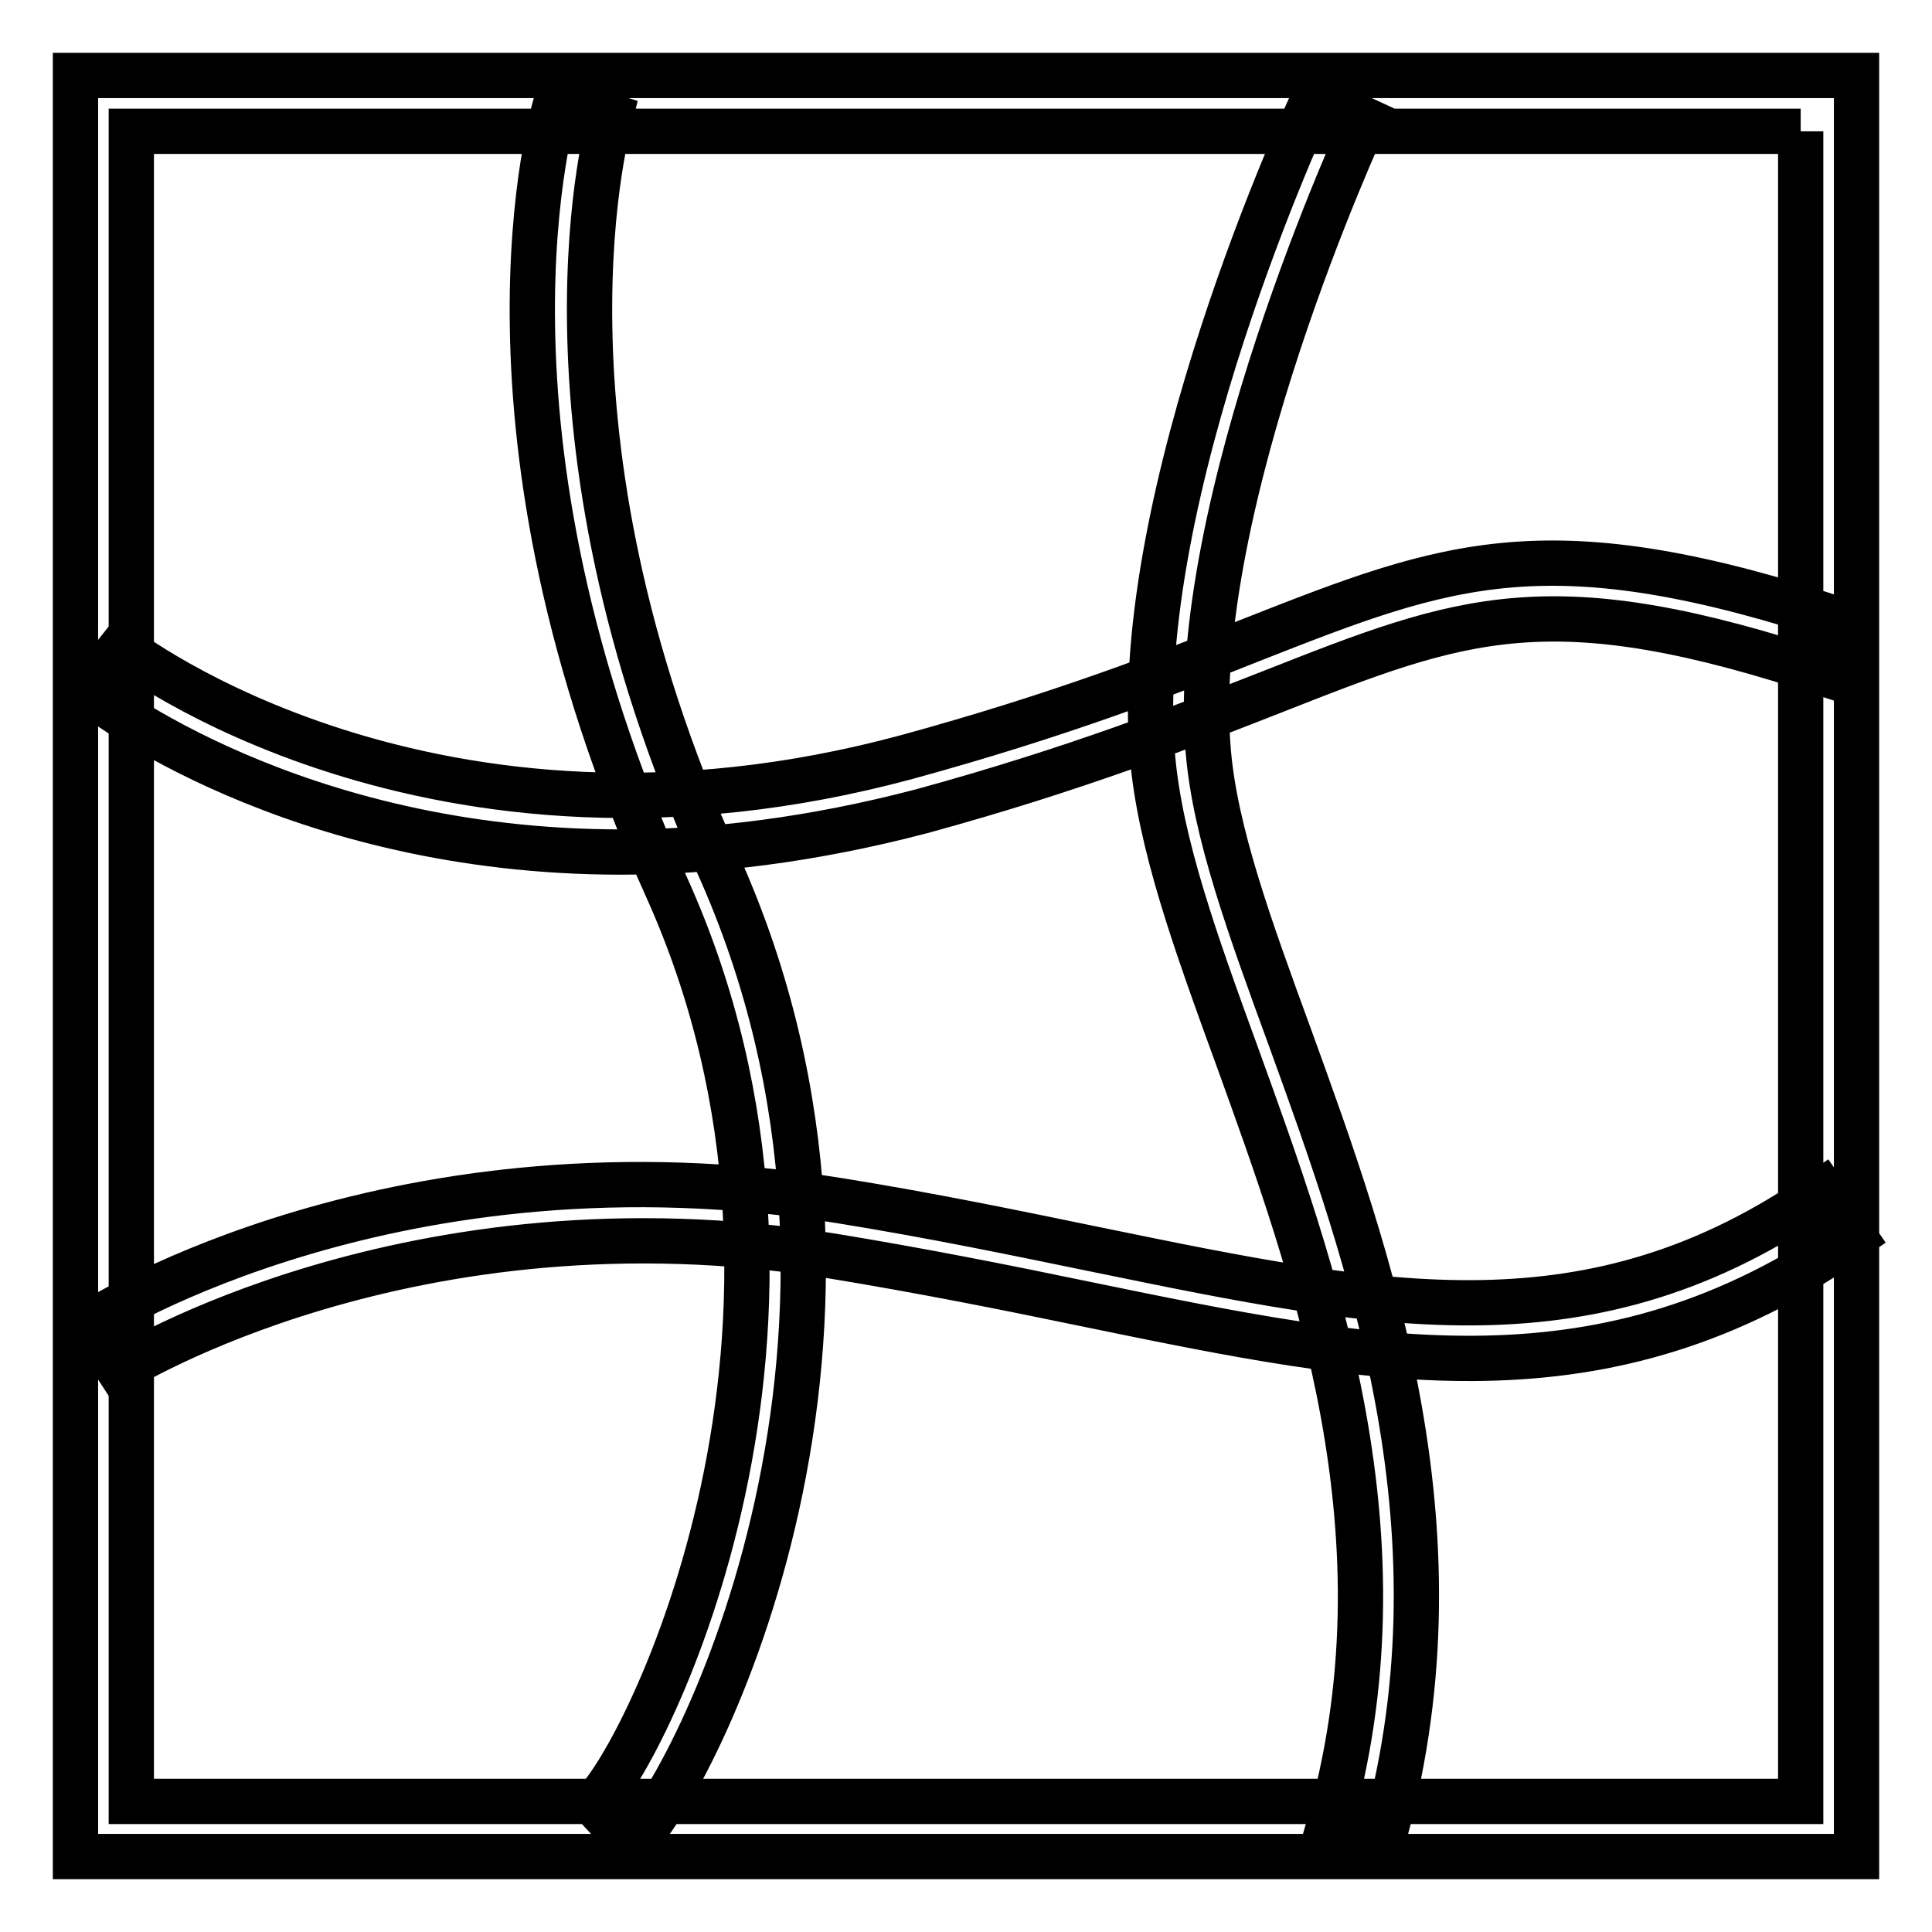 <?xml version="1.0" encoding="utf-8"?>
<!-- Svg Vector Icons : http://www.onlinewebfonts.com/icon -->
<!DOCTYPE svg PUBLIC "-//W3C//DTD SVG 1.1//EN" "http://www.w3.org/Graphics/SVG/1.1/DTD/svg11.dtd">
<svg version="1.1" xmlns="http://www.w3.org/2000/svg" xmlns:xlink="http://www.w3.org/1999/xlink" x="0px" y="0px" viewBox="0 0 256 256" enable-background="new 0 0 256 256" xml:space="preserve">
<g> <path stroke-width="6" fill-opacity="0" stroke="#000000"  d="M238.6,17.4v221.3H17.4V17.4H238.6 M246,10H10v236h236V10z M83.7,244.4l-5-5.4c6.8-6.2,35.6-63.9,9.6-121.5 C60.9,56.8,73.2,15,73.8,13.2l7.1,2.2c-0.1,0.4-12,41.1,14.2,99C122.8,175.8,92.1,236.7,83.7,244.4z M183,244.7l-7.1-2.1 c11.3-38.7-1.7-74.2-12-102.7c-5.5-15.1-10.2-28.1-11.2-39.8c-2.9-34.7,20.5-85.2,21.5-87.3l6.7,3.1c-0.2,0.5-23.6,50.9-20.8,83.6 c0.9,10.8,5.5,23.4,10.8,37.9C181.6,166.9,194.9,203.7,183,244.7z M82.3,112.9c-43.4,0-69.4-20.3-70.8-21.4l4.6-5.8 c0.4,0.3,40.9,31.7,104.1,14.6c20.1-5.5,34.3-11,45.6-15.5c26.2-10.3,39.4-15.5,79-2.3l-2.3,7c-37.1-12.4-48.6-7.8-74,2.2 c-11.5,4.5-25.9,10.2-46.4,15.8C107.6,111.3,94.3,112.9,82.3,112.9z M15.8,181.6l-4-6.2c1.7-1.1,41-25.7,99.5-16.3 c12.4,2,23.4,4.3,34.1,6.5c38,7.8,65.5,13.5,96.1-7.8l4.2,6.1c-33.2,23.1-63.4,16.8-101.8,8.9c-10.6-2.2-21.6-4.4-33.8-6.4 C54.4,157.5,16.2,181.4,15.8,181.6L15.8,181.6z"/></g>
</svg>
